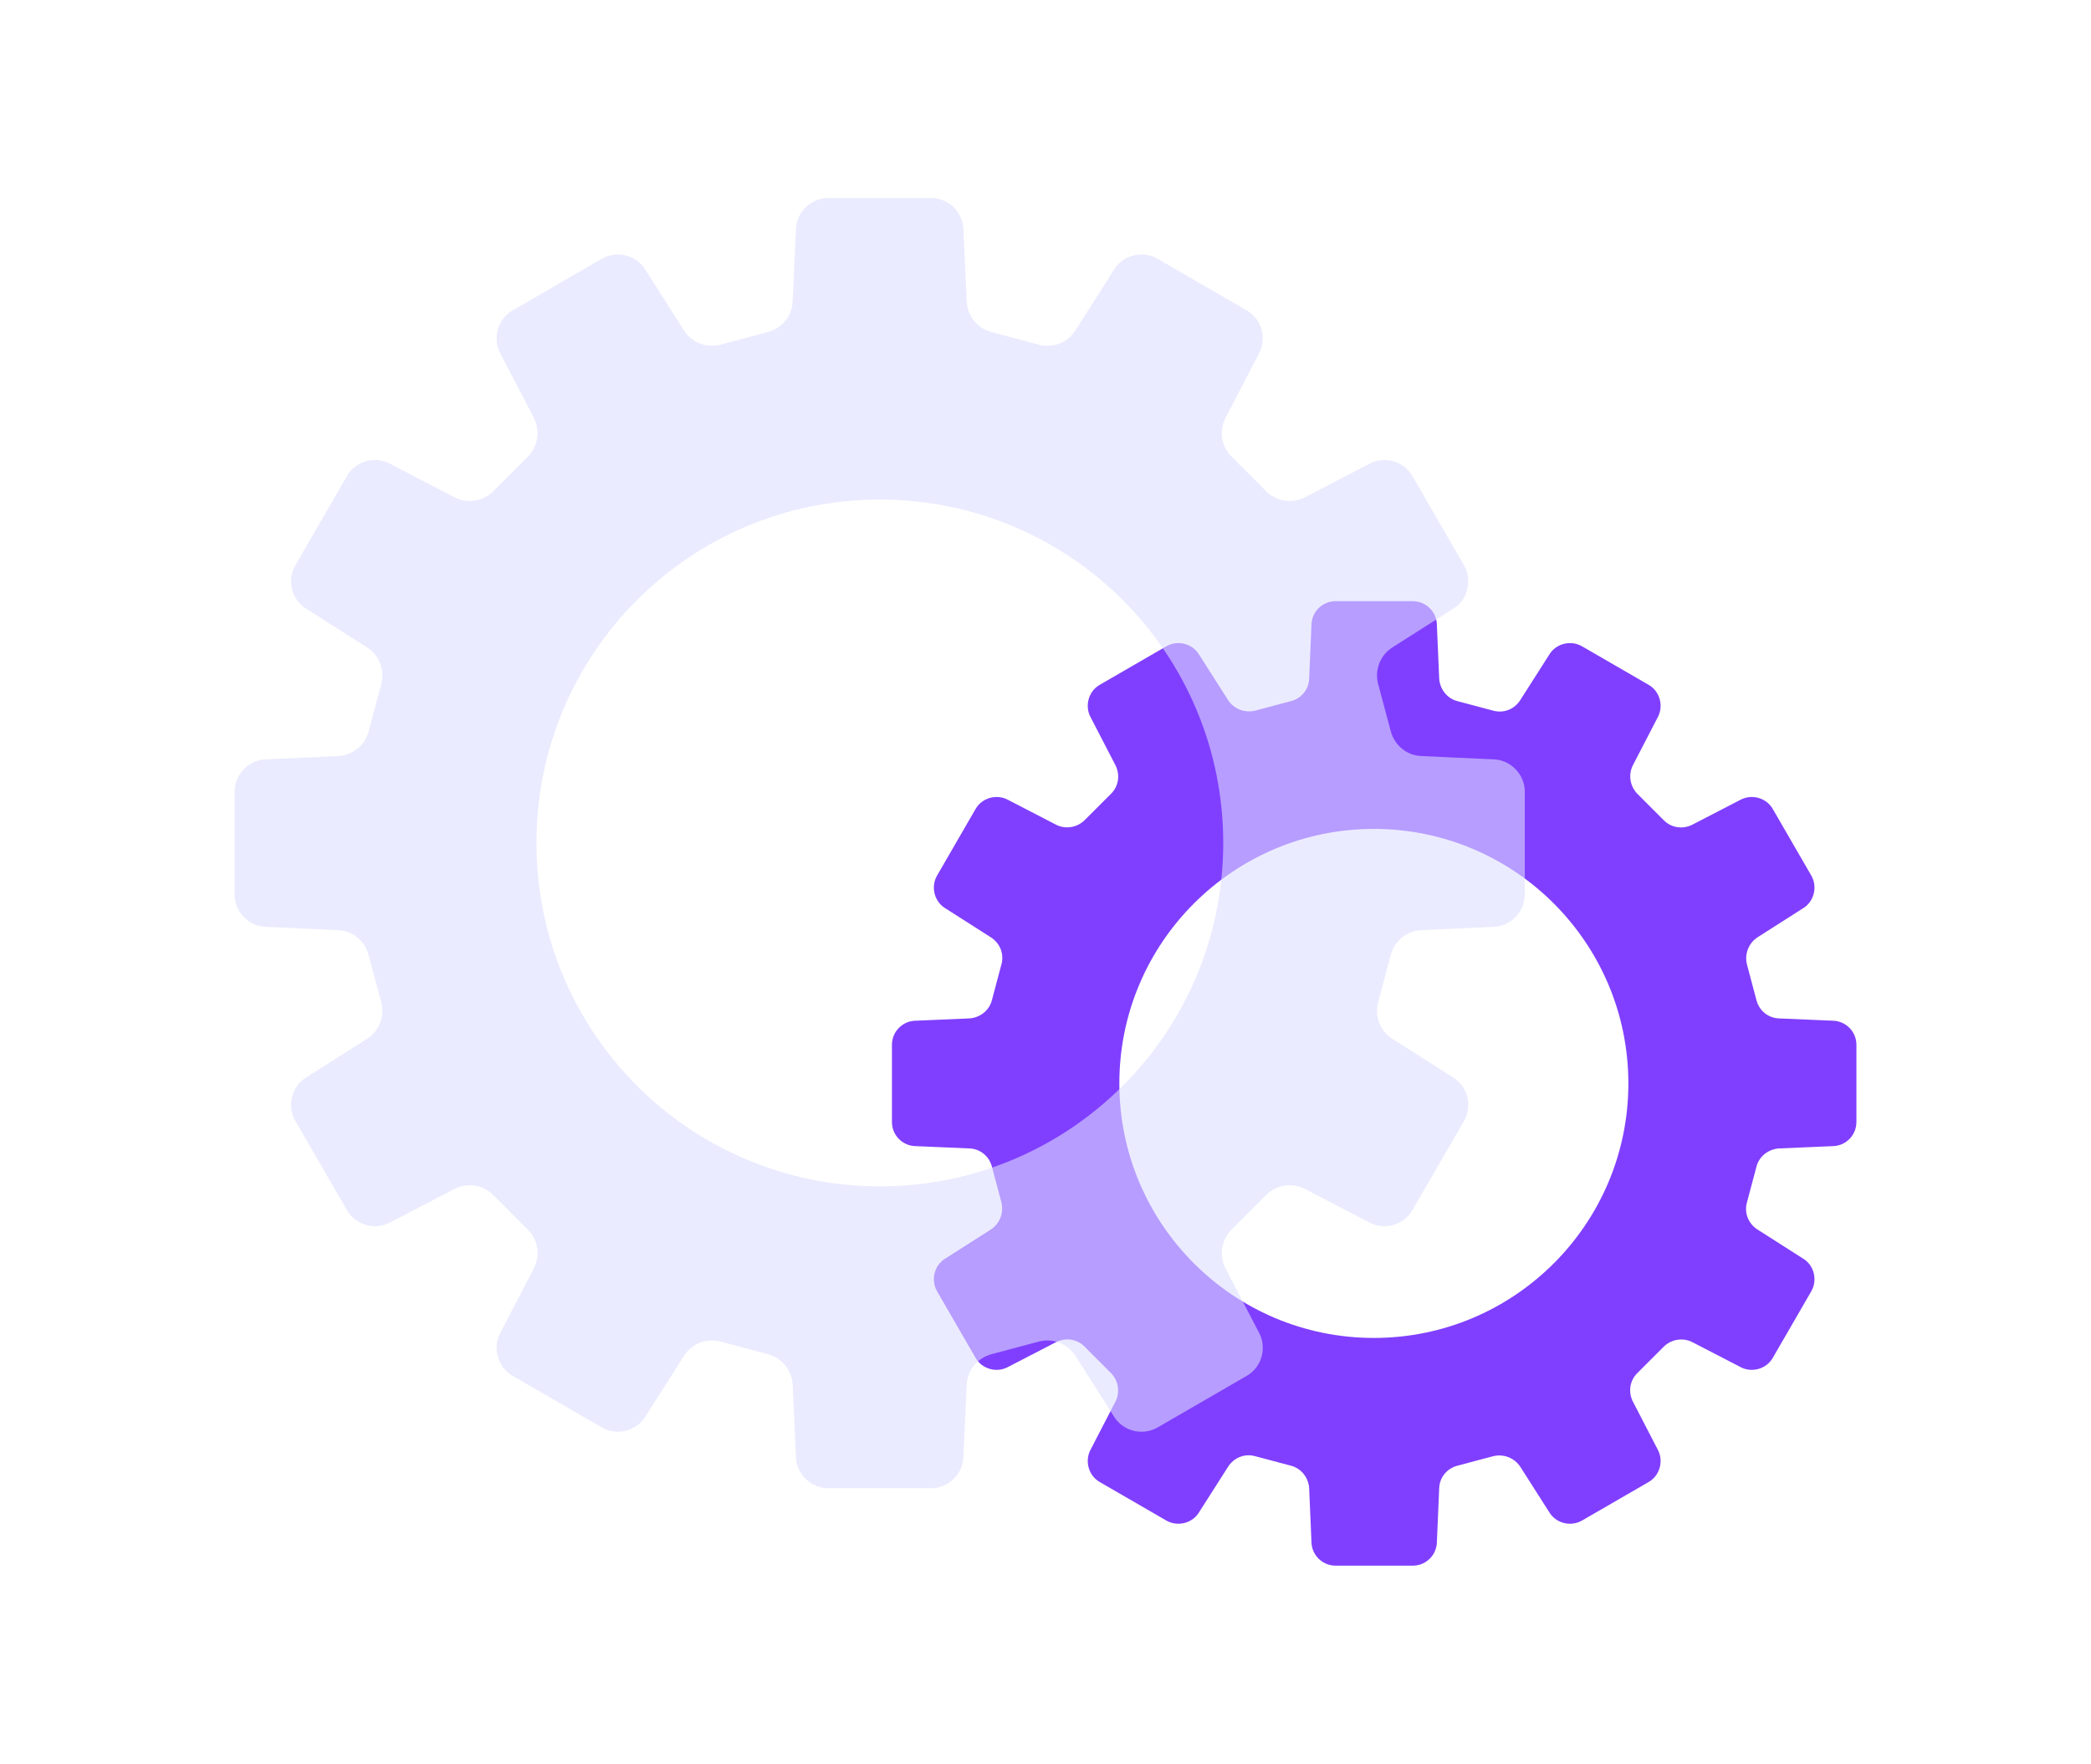 <?xml version="1.0" encoding="UTF-8"?><svg id="_图层_1" xmlns="http://www.w3.org/2000/svg" viewBox="0 0 64 54"><defs><style>.cls-1{fill:#803fff;}.cls-2{fill:#dedeff;opacity:.59;}</style></defs><path class="cls-1" d="M56.08,31.24l-1.63-.07c-.33-.01-.61-.24-.69-.56l-.29-1.09c-.08-.32,.05-.65,.32-.83l1.38-.88c.35-.2,.47-.66,.27-1.01l-1.18-2.04c-.2-.35-.66-.47-1.01-.27l-1.45,.75c-.29,.15-.65,.1-.88-.14l-.8-.8c-.23-.23-.29-.59-.14-.88l.75-1.45c.2-.35,.08-.81-.27-1.01l-2.04-1.18c-.35-.2-.81-.08-1.01,.27l-.88,1.38c-.18,.28-.51,.41-.83,.32l-1.09-.29c-.32-.08-.54-.37-.56-.69l-.07-1.63c0-.41-.33-.74-.74-.74h-2.36c-.41,0-.74,.33-.74,.74l-.07,1.63c-.01,.33-.24,.61-.56,.69l-1.09,.29c-.32,.08-.65-.05-.83-.32l-.88-1.38c-.2-.35-.66-.47-1.01-.27l-2.04,1.18c-.35,.2-.47,.66-.27,1.01l.75,1.45c.15,.29,.1,.65-.14,.88l-.8,.8c-.23,.23-.59,.29-.88,.14l-1.45-.75c-.35-.2-.81-.08-1.01,.27l-1.18,2.04c-.2,.35-.08,.81,.27,1.01l1.38,.88c.28,.18,.41,.51,.32,.83l-.29,1.09c-.08,.32-.37,.54-.69,.56l-1.63,.07c-.41,0-.74,.33-.74,.74v2.36c0,.41,.33,.74,.74,.74l1.63,.07c.33,.01,.61,.24,.69,.56l.29,1.09c.08,.32-.05,.65-.32,.83l-1.38,.88c-.35,.2-.47,.66-.27,1.01l1.18,2.04c.2,.35,.66,.47,1.01,.27l1.45-.75c.29-.15,.65-.1,.88,.14l.8,.8c.23,.23,.29,.59,.14,.88l-.75,1.45c-.2,.35-.08,.81,.27,1.01l2.04,1.18c.35,.2,.81,.08,1.01-.27l.88-1.38c.18-.28,.51-.41,.83-.32l1.09,.29c.32,.08,.54,.37,.56,.69l.07,1.63c0,.41,.33,.74,.74,.74h2.36c.41,0,.74-.33,.74-.74l.07-1.63c.01-.33,.24-.61,.56-.69l1.09-.29c.32-.08,.65,.05,.83,.32l.88,1.38c.2,.35,.66,.47,1.01,.27l2.04-1.18c.35-.2,.47-.66,.27-1.01l-.75-1.45c-.15-.29-.1-.65,.14-.88l.8-.8c.23-.23,.59-.29,.88-.14l1.45,.75c.35,.2,.81,.08,1.01-.27l1.18-2.04c.2-.35,.08-.81-.27-1.01l-1.38-.88c-.28-.18-.41-.51-.32-.83l.29-1.09c.08-.32,.37-.54,.69-.56l1.63-.07c.41,0,.74-.33,.74-.74v-2.36c0-.41-.33-.74-.74-.74Zm-14.03,9.71c-4.3,0-7.79-3.49-7.79-7.79s3.49-7.79,7.79-7.79,7.79,3.49,7.79,7.79-3.49,7.79-7.79,7.79Z"/><path class="cls-2" d="M45.68,23.24l-2.18-.1c-.44-.02-.81-.32-.93-.75l-.39-1.46c-.11-.42,.06-.87,.43-1.11l1.84-1.17c.47-.27,.63-.88,.36-1.35l-1.58-2.73c-.27-.47-.88-.63-1.35-.36l-1.94,1.01c-.39,.2-.87,.13-1.18-.18l-1.07-1.07c-.31-.31-.38-.79-.18-1.18l1.01-1.94c.27-.47,.11-1.08-.36-1.35l-2.73-1.58c-.47-.27-1.08-.11-1.35,.36l-1.17,1.84c-.24,.37-.68,.54-1.11,.43l-1.46-.39c-.42-.11-.73-.49-.75-.93l-.1-2.18c0-.54-.45-.99-.99-.99h-3.15c-.54,0-.99,.45-.99,.99l-.1,2.18c-.02,.44-.32,.81-.75,.93l-1.46,.39c-.42,.11-.87-.06-1.11-.43l-1.17-1.84c-.27-.47-.88-.63-1.35-.36l-2.73,1.58c-.47,.27-.63,.88-.36,1.35l1.01,1.94c.2,.39,.13,.87-.18,1.18l-1.07,1.07c-.31,.31-.79,.38-1.18,.18l-1.94-1.01c-.47-.27-1.08-.11-1.35,.36l-1.58,2.73c-.27,.47-.11,1.08,.36,1.35l1.84,1.17c.37,.24,.54,.68,.43,1.11l-.39,1.46c-.11,.42-.49,.73-.93,.75l-2.18,.1c-.54,0-.99,.45-.99,.99v3.15c0,.54,.45,.99,.99,.99l2.18,.1c.44,.02,.81,.32,.93,.75l.39,1.46c.11,.42-.06,.87-.43,1.11l-1.84,1.17c-.47,.27-.63,.88-.36,1.35l1.58,2.73c.27,.47,.88,.63,1.35,.36l1.94-1.01c.39-.2,.87-.13,1.18,.18l1.07,1.07c.31,.31,.38,.79,.18,1.18l-1.01,1.94c-.27,.47-.11,1.08,.36,1.35l2.73,1.58c.47,.27,1.08,.11,1.35-.36l1.17-1.84c.24-.37,.68-.54,1.11-.43l1.46,.39c.42,.11,.73,.49,.75,.93l.1,2.18c0,.54,.45,.99,.99,.99h3.15c.54,0,.99-.45,.99-.99l.1-2.18c.02-.44,.32-.81,.75-.93l1.46-.39c.42-.11,.87,.06,1.11,.43l1.17,1.84c.27,.47,.88,.63,1.35,.36l2.73-1.58c.47-.27,.63-.88,.36-1.35l-1.01-1.94c-.2-.39-.13-.87,.18-1.18l1.07-1.07c.31-.31,.79-.38,1.18-.18l1.94,1.01c.47,.27,1.08,.11,1.35-.36l1.58-2.73c.27-.47,.11-1.08-.36-1.35l-1.84-1.17c-.37-.24-.54-.68-.43-1.11l.39-1.46c.11-.42,.49-.73,.93-.75l2.18-.1c.54,0,.99-.45,.99-.99v-3.15c0-.54-.45-.99-.99-.99Zm-18.75,13.07c-5.8,0-10.51-4.7-10.51-10.51s4.7-10.51,10.51-10.51,10.51,4.7,10.51,10.51-4.7,10.51-10.51,10.51Z"/></svg>